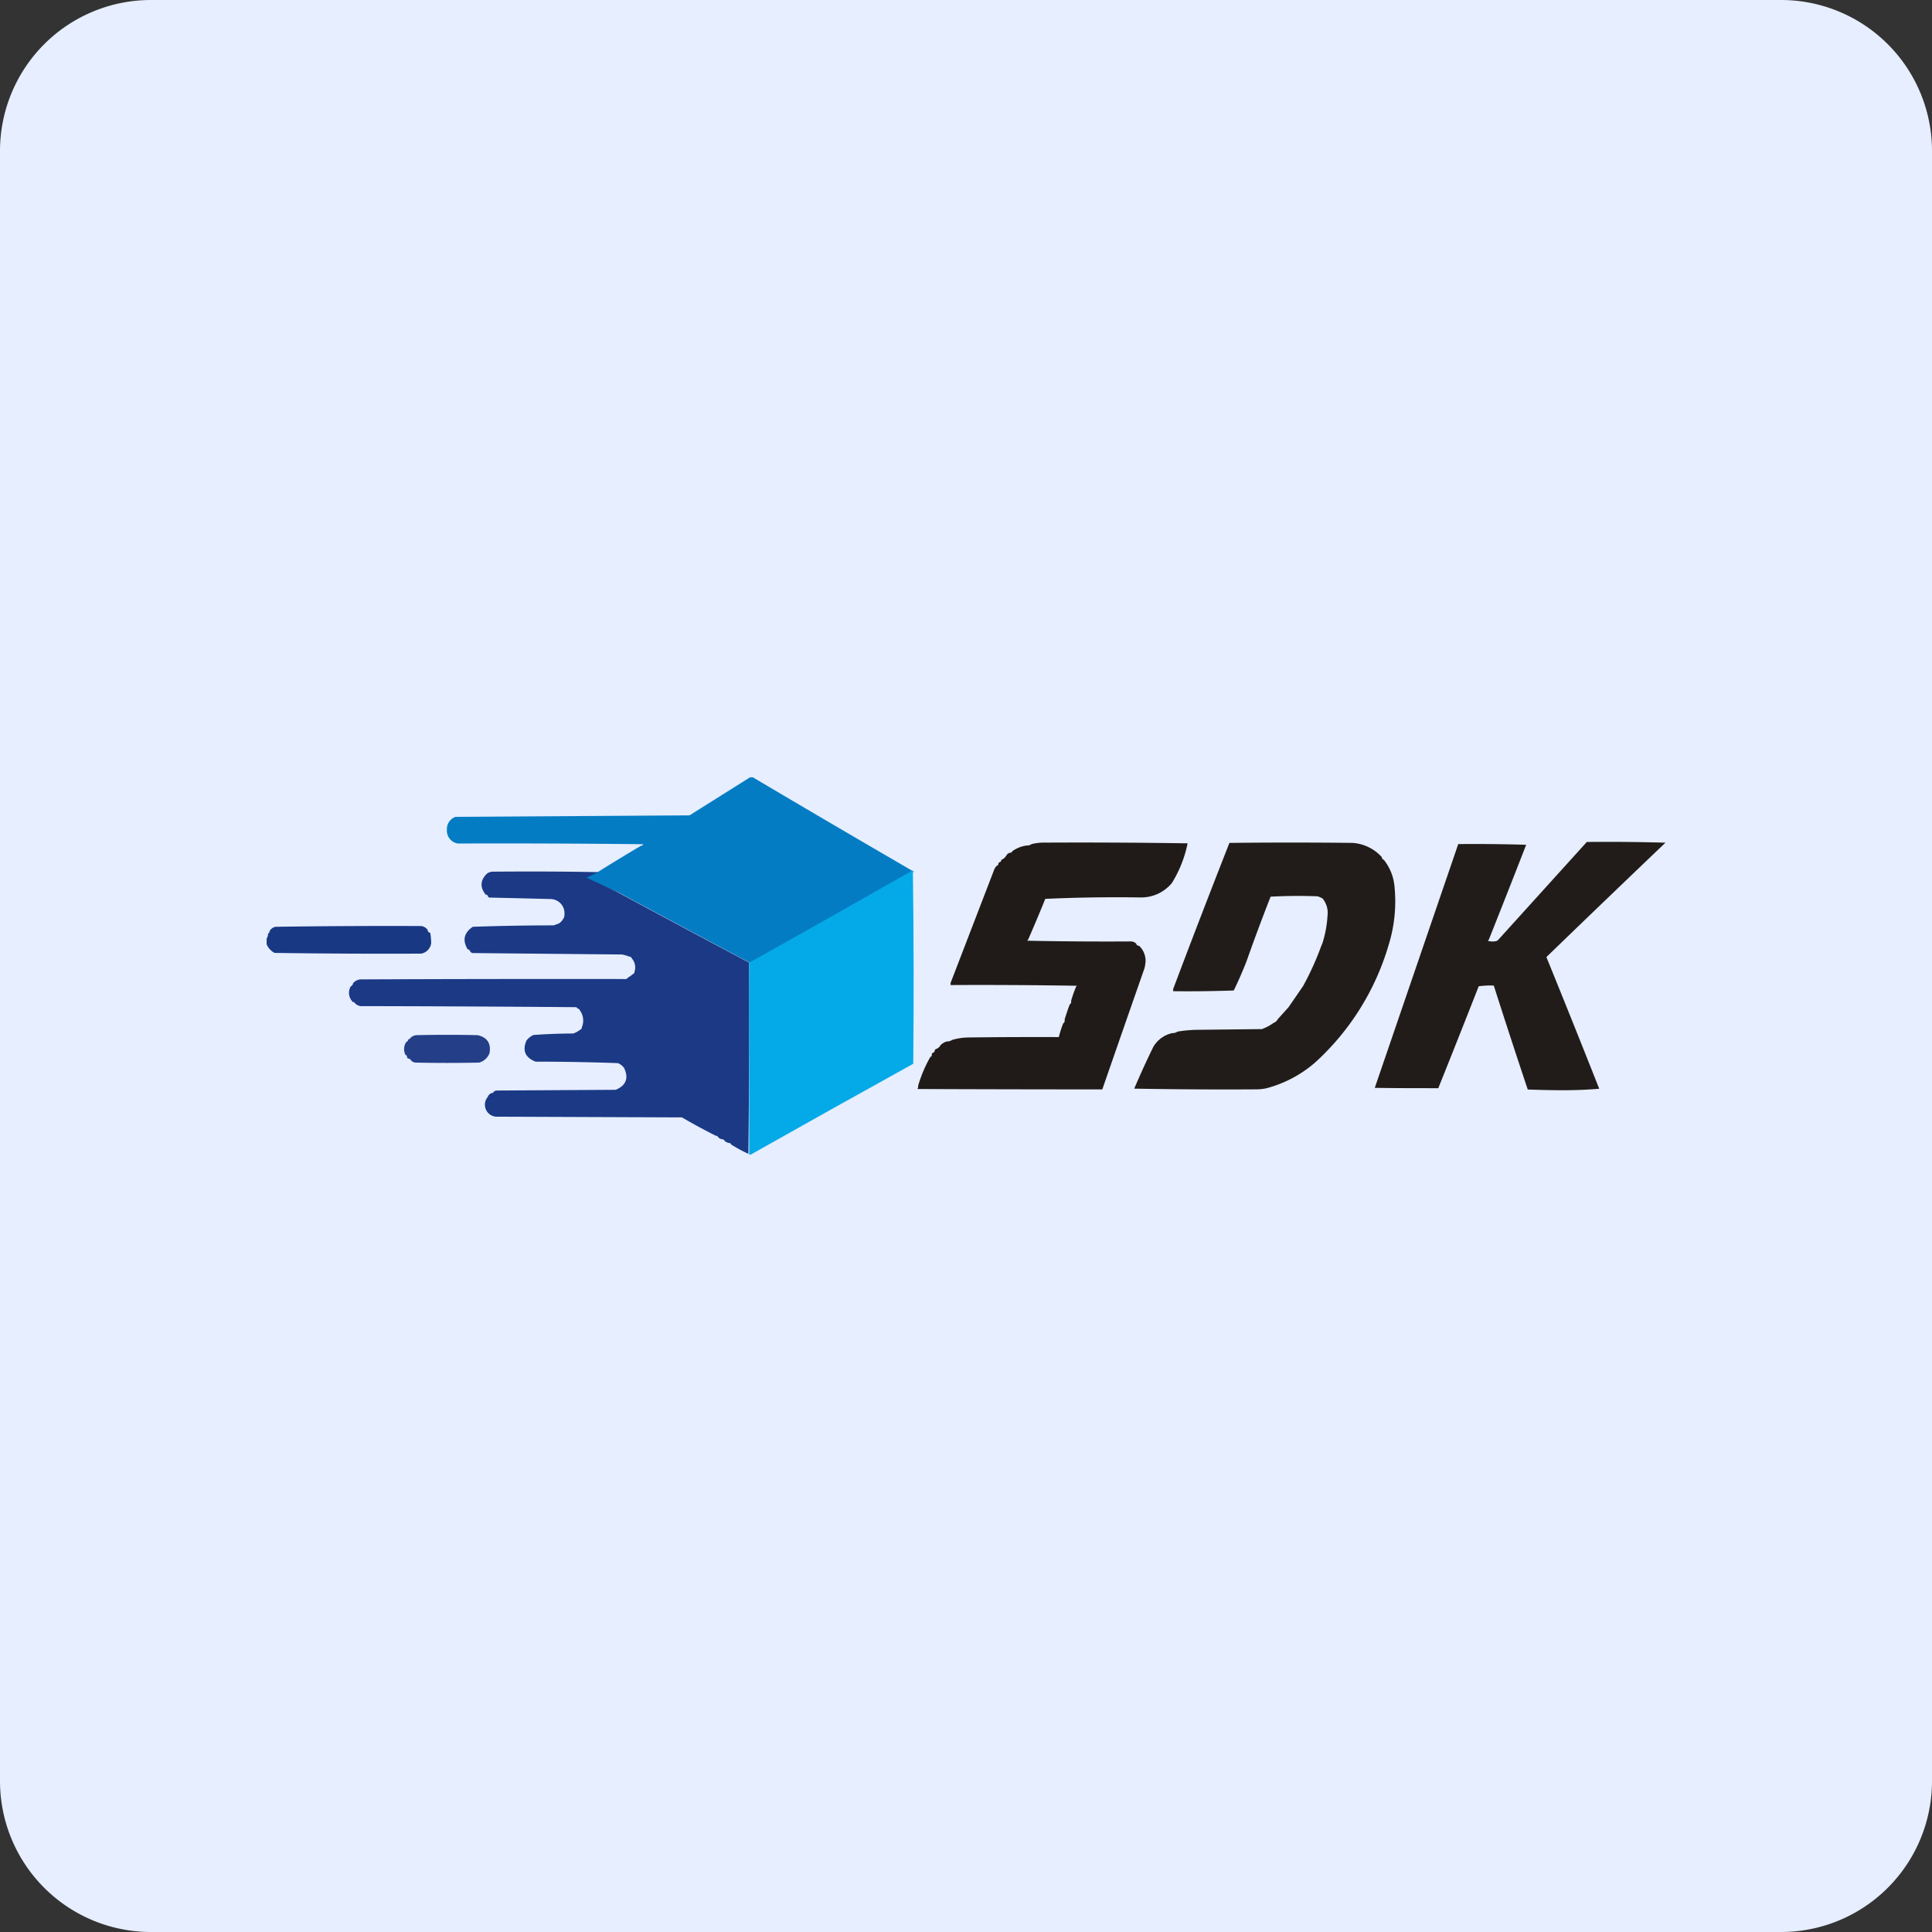<svg id="Layer_1" data-name="Layer 1" xmlns="http://www.w3.org/2000/svg" viewBox="0 0 512 512"><rect x="0" y="0" width="512" height="512" fill="#333333" stroke="none"/><defs><style>.cls-1{fill:#e6eeff;}.cls-2{fill:#047cc3;}.cls-2,.cls-3,.cls-4,.cls-5,.cls-6,.cls-7,.cls-8{fill-rule:evenodd;}.cls-3{fill:#211c19;}.cls-4{fill:#201b18;}.cls-5{fill:#1b3985;}.cls-6{fill:#04aae7;}.cls-7{fill:#193884;}.cls-8{fill:#253e88;}</style></defs><title>sdk-express</title><path class="cls-1" d="M512,472a40,40,0,0,1-40,40H40A40,40,0,0,1,0,472V40A40,40,0,0,1,40,0H472a40,40,0,0,1,40,40Z"/><path class="cls-2" d="M158.59,231q5.61-3.51,11.29-6.88a.52.52,0,0,0,.57-.39q-24.57-.28-49.15-.19a3.47,3.47,0,0,1-2.87-3.63,3.44,3.44,0,0,1,2.3-3.44l62-.39L198.76,206h.76q21.28,12.6,42.65,25-21.46,12.21-43,24.29H199q-17.62-9.35-35.19-18.84c-2.62-1.21-7-2.64-9.66-3.85Z"/><path class="cls-3" d="M386.45,223.69q9-.09,18,.19-4.92,12.65-9.94,25.25a.21.21,0,0,0-.2.19,4.23,4.23,0,0,0,2.49,0,.17.17,0,0,1,.19-.19l23.53-26q10.47-.1,20.84.19-15.82,15.1-31.55,30.31,7.09,17.42,14,34.9-4.59.39-9.37.39c-3.21,0-6.39-.07-9.57-.19q-4.6-13.74-9-27.54a20.7,20.7,0,0,0-4,.19q-5.3,13.53-10.71,27c-5.61,0-11.22,0-16.83-.09Z"/><path class="cls-4" d="M263.43,230.57a2.82,2.82,0,0,1,.77-1.15.52.52,0,0,0,.38-.57.56.56,0,0,1,.38-.38.52.52,0,0,0,.38-.58,2.88,2.88,0,0,0,1.34-1.15,1.47,1.47,0,0,1,1-.76.52.52,0,0,0,.57-.38,8.29,8.29,0,0,1,3.83-1.53,2.16,2.16,0,0,0,1.34-.39,14.27,14.27,0,0,1,3.63-.38q18.89-.09,37.68.19A32.21,32.21,0,0,1,310.57,234a10.53,10.53,0,0,1-8.32,3.83q-12.72-.19-25.24.38-2.22,5.49-4.59,10.9a.21.21,0,0,0-.19.19q13.77.28,27.54.19a2.13,2.13,0,0,1,1.34.58.72.72,0,0,0,.76.57,5.48,5.48,0,0,1,1.72,4.11,11.11,11.11,0,0,1-.28,1.82q-5.62,16.07-11.19,32.13-24.48,0-49-.1a1.23,1.23,0,0,0,.19-.86,35.41,35.41,0,0,1,3.25-7.65.51.51,0,0,0,.38-.57.53.53,0,0,1,.39-.57.54.54,0,0,0,.38-.58.56.56,0,0,1,.38-.38,2.09,2.09,0,0,0,1.15-1,3.79,3.79,0,0,1,1.72-1,2.14,2.14,0,0,0,1.34-.39,16,16,0,0,1,4.4-.66q12-.15,23.9-.1a30,30,0,0,1,1.15-3.63.87.87,0,0,0,.38-1c.41-1.35.86-2.69,1.34-4a.85.85,0,0,0,.38-.95,36,36,0,0,1,1.34-3.83.2.2,0,0,0,.19-.19q-16.73-.28-33.46-.19v-.57Z"/><path class="cls-3" d="M341.5,266.89l3.82-5.55a76.07,76.07,0,0,0,4.78-10.52l.39-.95a30.19,30.19,0,0,0,1.33-7.37,5.89,5.89,0,0,0-1.33-4.39,6.1,6.1,0,0,0-1.34-.58q-6.22-.24-12.43.1-3.35,8.55-6.41,17.21-1.53,3.9-3.35,7.65-8,.28-16.06.19v-.57q7.32-19.43,14.91-38.73,16.37-.19,32.71,0a11.52,11.52,0,0,1,7.65,3.73.89.89,0,0,0,.57.76,13.29,13.29,0,0,1,2.78,6.7A39.12,39.12,0,0,1,368,250.44a67.88,67.88,0,0,1-19.42,31.08,32.1,32.1,0,0,1-13,6.89,12.77,12.77,0,0,1-2.68.28q-16.22.1-32.32-.19c1.6-3.74,3.28-7.44,5.07-11.09a7.77,7.77,0,0,1,5.07-3.64,2.1,2.1,0,0,0,1.33-.38,34.23,34.23,0,0,1,5.36-.48l17-.19a11.94,11.94,0,0,0,3.06-1.62,2.13,2.13,0,0,0,1.15-1Z"/><path class="cls-5" d="M130.43,231c9.15-.07,19-.06,28.06.13-.79.43-2.27,1-3,1.49l7.84,3.64q17.56,9.5,35.2,18.84.09,25.38-.2,50.68a40.58,40.58,0,0,1-4.59-2.49.51.51,0,0,0-.57-.38,2.51,2.51,0,0,1-1.15-.58.53.53,0,0,0-.57-.38,2.41,2.41,0,0,1-1.15-.57.51.51,0,0,0-.57-.38q-4.58-2.29-9-4.88l-49.34-.19a3.19,3.19,0,0,1-2.11-5.26,1.7,1.7,0,0,1,1-1,.51.51,0,0,0,.57-.38,1.7,1.7,0,0,1,.77-.29l31.55-.19c2.77-1.16,3.5-3.11,2.2-5.83a3.8,3.8,0,0,0-1.62-1.24q-10.89-.39-21.81-.39c-2.78-1.07-3.57-3-2.39-5.64a5.06,5.06,0,0,1,1.82-1.43c3.5-.25,7-.38,10.52-.39a5.66,5.66,0,0,0,1.91-1.05.51.51,0,0,0,.38-.57,4.57,4.57,0,0,0-.57-4.59.51.51,0,0,0-.57-.38.53.53,0,0,0-.58-.39q-28.48-.23-57-.28a3.45,3.45,0,0,1-1.34-.67.53.53,0,0,0-.57-.39,3.39,3.39,0,0,1-.58-4.2.92.92,0,0,0,.58-.77,2.88,2.88,0,0,1,1.91-1.05q35-.15,70-.1a.85.85,0,0,0,.95-.38,7.92,7.92,0,0,0,1.34-.95.54.54,0,0,0,.39-.58,3.62,3.62,0,0,0-.77-3.63.51.51,0,0,0-.57-.38,10.63,10.63,0,0,0-1.92-.58l-39.58-.38a.93.93,0,0,1-.77-.57.53.53,0,0,0-.57-.39c-1.47-2.42-1-4.43,1.34-6q10.7-.37,21.42-.38l1.33-.48a2.85,2.85,0,0,0,1-.92l.25-.37a1.7,1.7,0,0,0,.27-1,3.76,3.76,0,0,0-3.44-4.2q-8.09-.21-16.25-.39a.52.52,0,0,1-.58-.38.51.51,0,0,0-.57-.38q-2.4-3,.38-5.64A3,3,0,0,1,130.43,231Z"/><path class="cls-6" d="M198.92,306h-.38V255.14q21.57-12.07,43-24.29l.38-.19q.35,25.62.1,51.25Q220.39,293.87,198.92,306Z"/><path class="cls-7" d="M111.59,245.41a2.41,2.41,0,0,1,1.72,1,.89.89,0,0,0,.57.77.31.31,0,0,1,.19.38,13.75,13.75,0,0,1,.19,2.48,3.25,3.25,0,0,1-2.67,2.68q-19.43.09-38.83-.19a4.59,4.59,0,0,1-2.1-2.29v-1.53a2.15,2.15,0,0,0,.38-1.34.52.52,0,0,0,.38-.58A2.33,2.33,0,0,1,73,245.61Q92.27,245.33,111.59,245.41Z"/><path class="cls-8" d="M109,281.12a.92.92,0,0,0-.77-.58.56.56,0,0,1-.38-.38.45.45,0,0,0-.38-.57,3.43,3.43,0,0,1,.19-3.45.89.89,0,0,0,.57-.76.54.54,0,0,0,.58-.38,2.74,2.74,0,0,1,1.53-.67q8.11-.19,16.25,0c2.5.57,3.56,2.13,3.16,4.68a4.06,4.06,0,0,1-2.78,2.59q-8.41.18-16.83,0A2,2,0,0,1,109,281.12Z"/></svg>